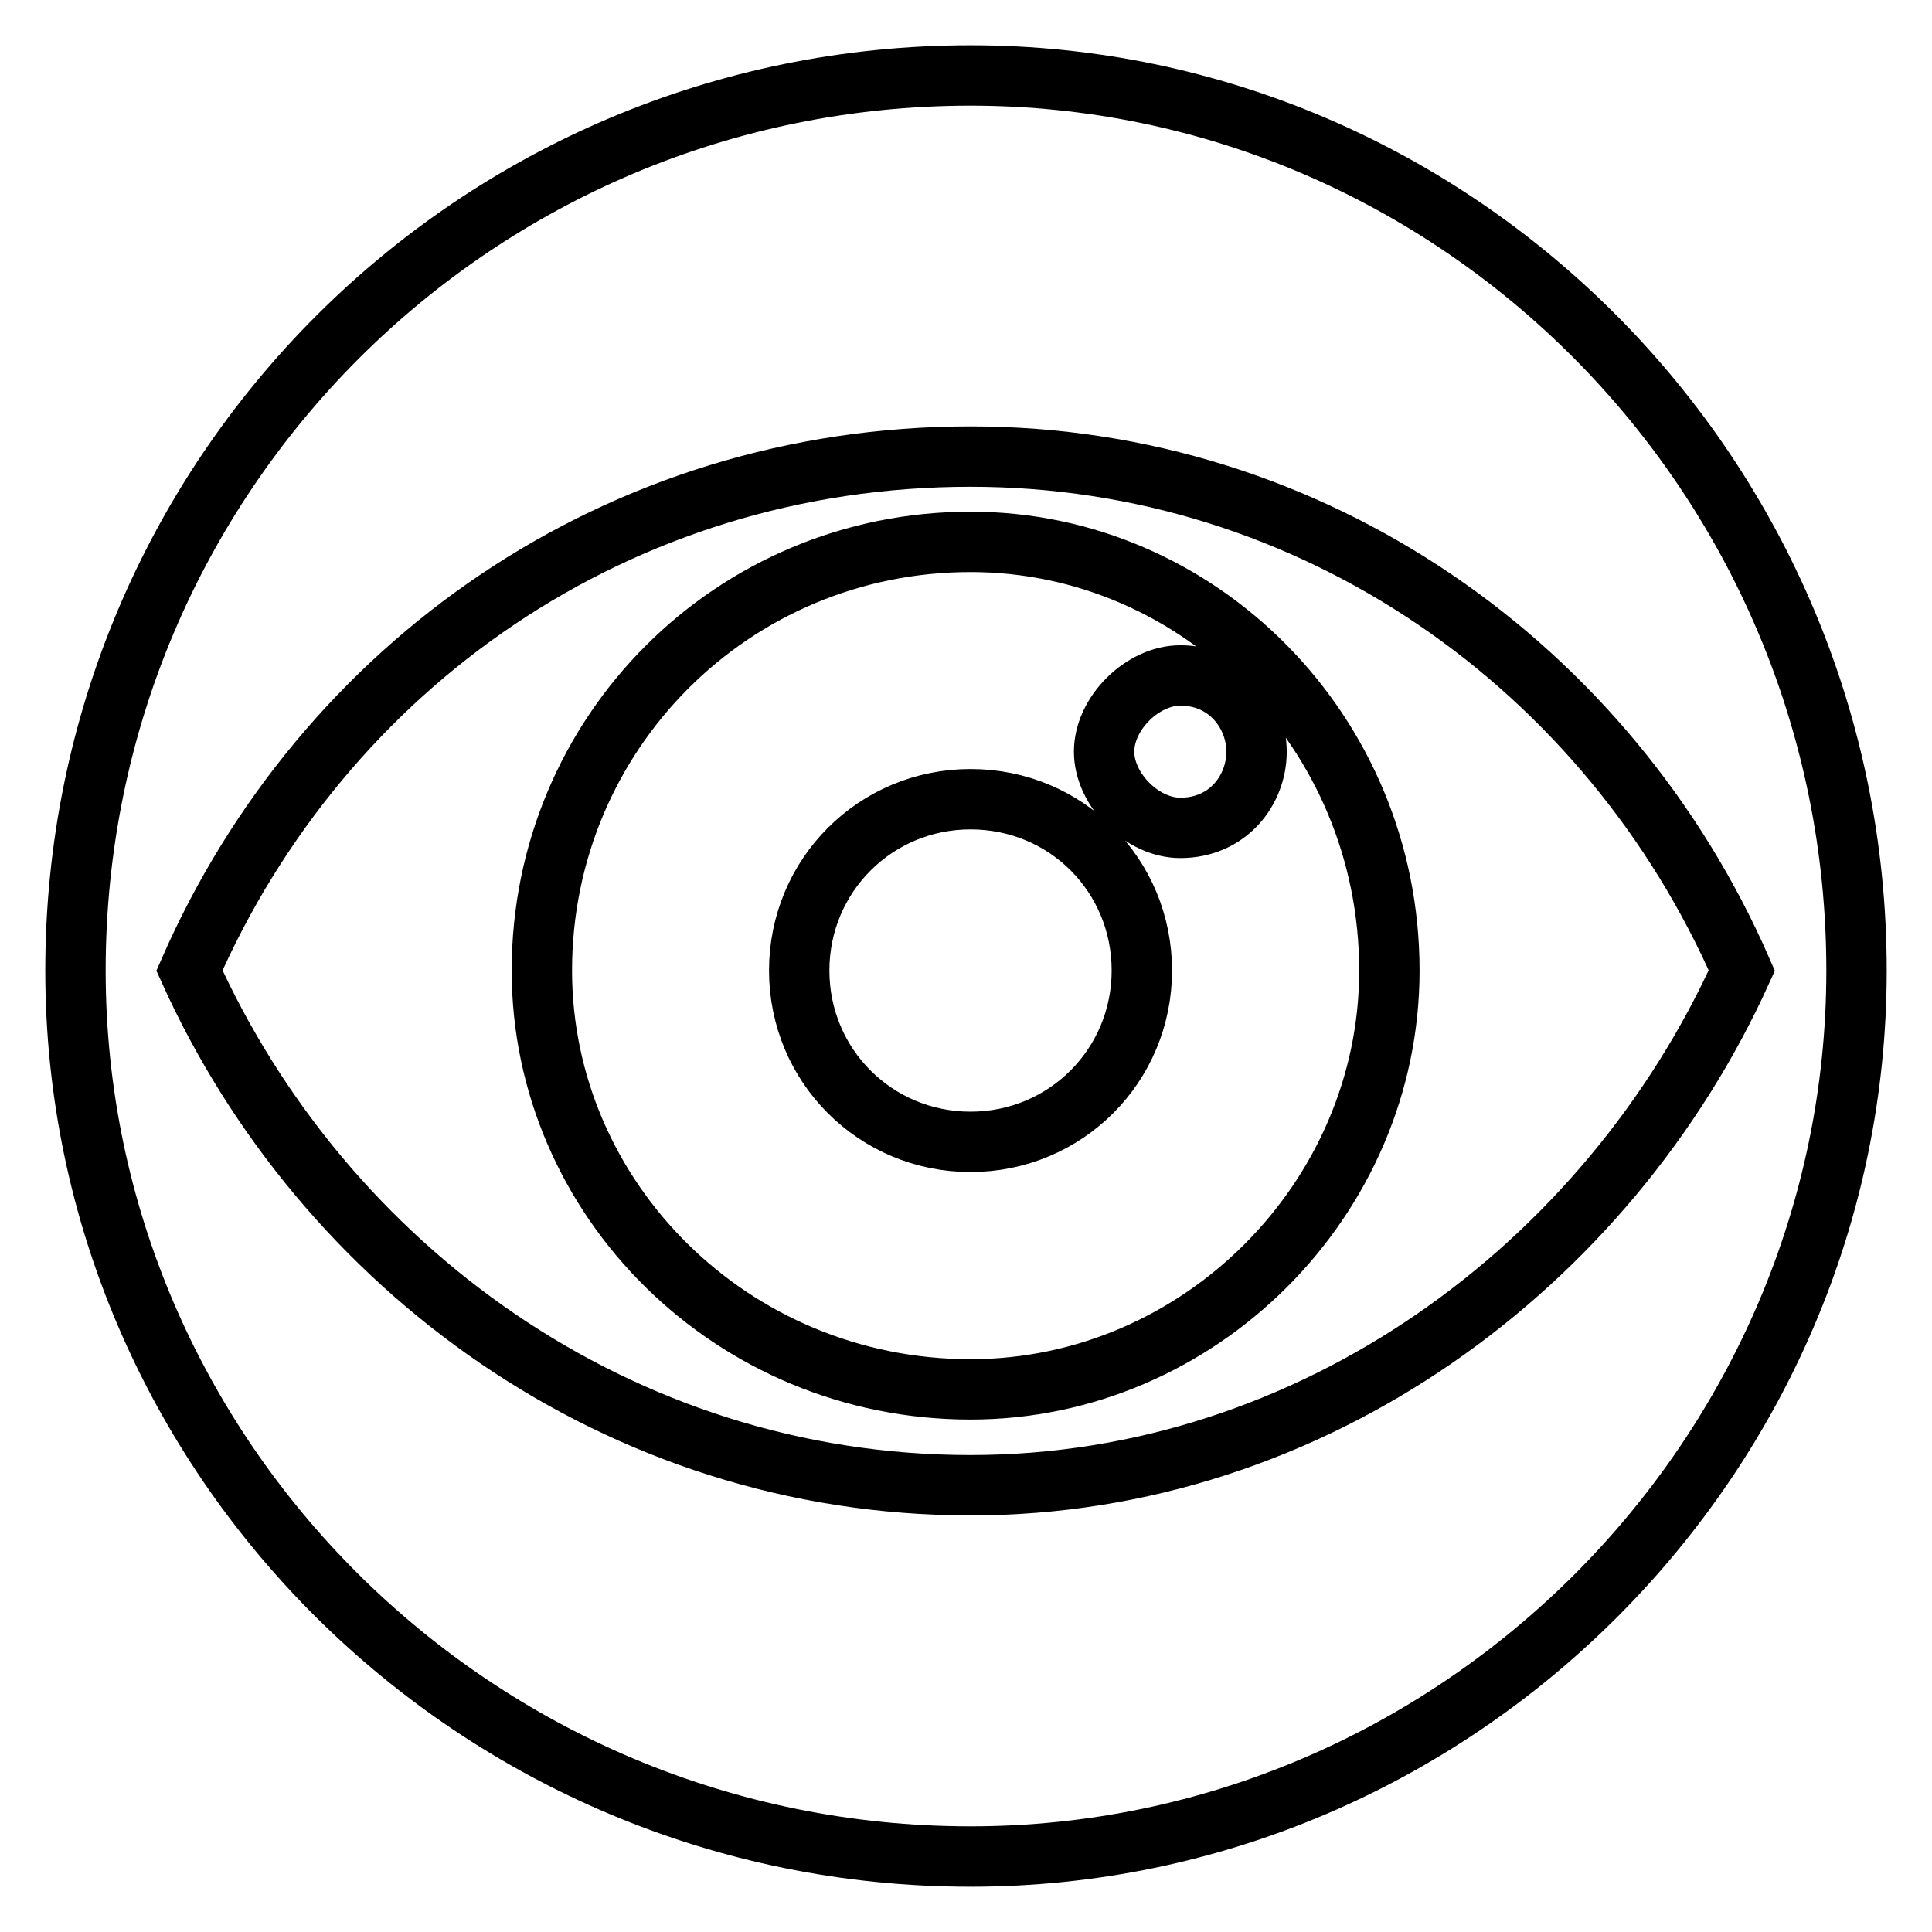 <?xml version="1.0" encoding="utf-8"?>
<!-- Svg Vector Icons : http://www.onlinewebfonts.com/icon -->
<!DOCTYPE svg PUBLIC "-//W3C//DTD SVG 1.1//EN" "http://www.w3.org/Graphics/SVG/1.1/DTD/svg11.dtd">
<svg version="1.1" xmlns="http://www.w3.org/2000/svg" xmlns:xlink="http://www.w3.org/1999/xlink" x="0px" y="0px" viewBox="0 0 256 256" enable-background="new 0 0 256 256" xml:space="preserve">
<g> <path stroke-width="8" fill-opacity="0" stroke="#000000"  d="M128.6,71.8c30.3,0,55.5,25.2,55.5,56.8c0,30.3-25.2,55.5-55.5,55.5c-31.6,0-56.8-25.2-56.8-55.5 C71.8,97.1,97.1,71.8,128.6,71.8z M128.6,60.5c45.4,0,84.6,27.8,102.2,68.1c-17.7,39.1-56.8,68.2-102.2,68.2 c-46.7,0-85.8-29-103.5-68.2C42.8,88.2,81.9,60.5,128.6,60.5z M246,128.6C246,63,193,10,128.6,10C63,10,10,63,10,128.6 C10,193,63,246,128.6,246C193,246,246,193,246,128.6z M156.4,89.5c-5,0-10.1,5-10.1,10.1c0,5,5,10.1,10.1,10.1 c6.3,0,10.1-5,10.1-10.1C166.5,94.6,162.7,89.5,156.4,89.5L156.4,89.5z M128.6,105.9c-12.6,0-22.7,10.1-22.7,22.7 c0,12.6,10.1,22.7,22.7,22.7c12.6,0,22.7-10.1,22.7-22.7C151.3,116,141.3,105.9,128.6,105.9z"/></g>
</svg>
